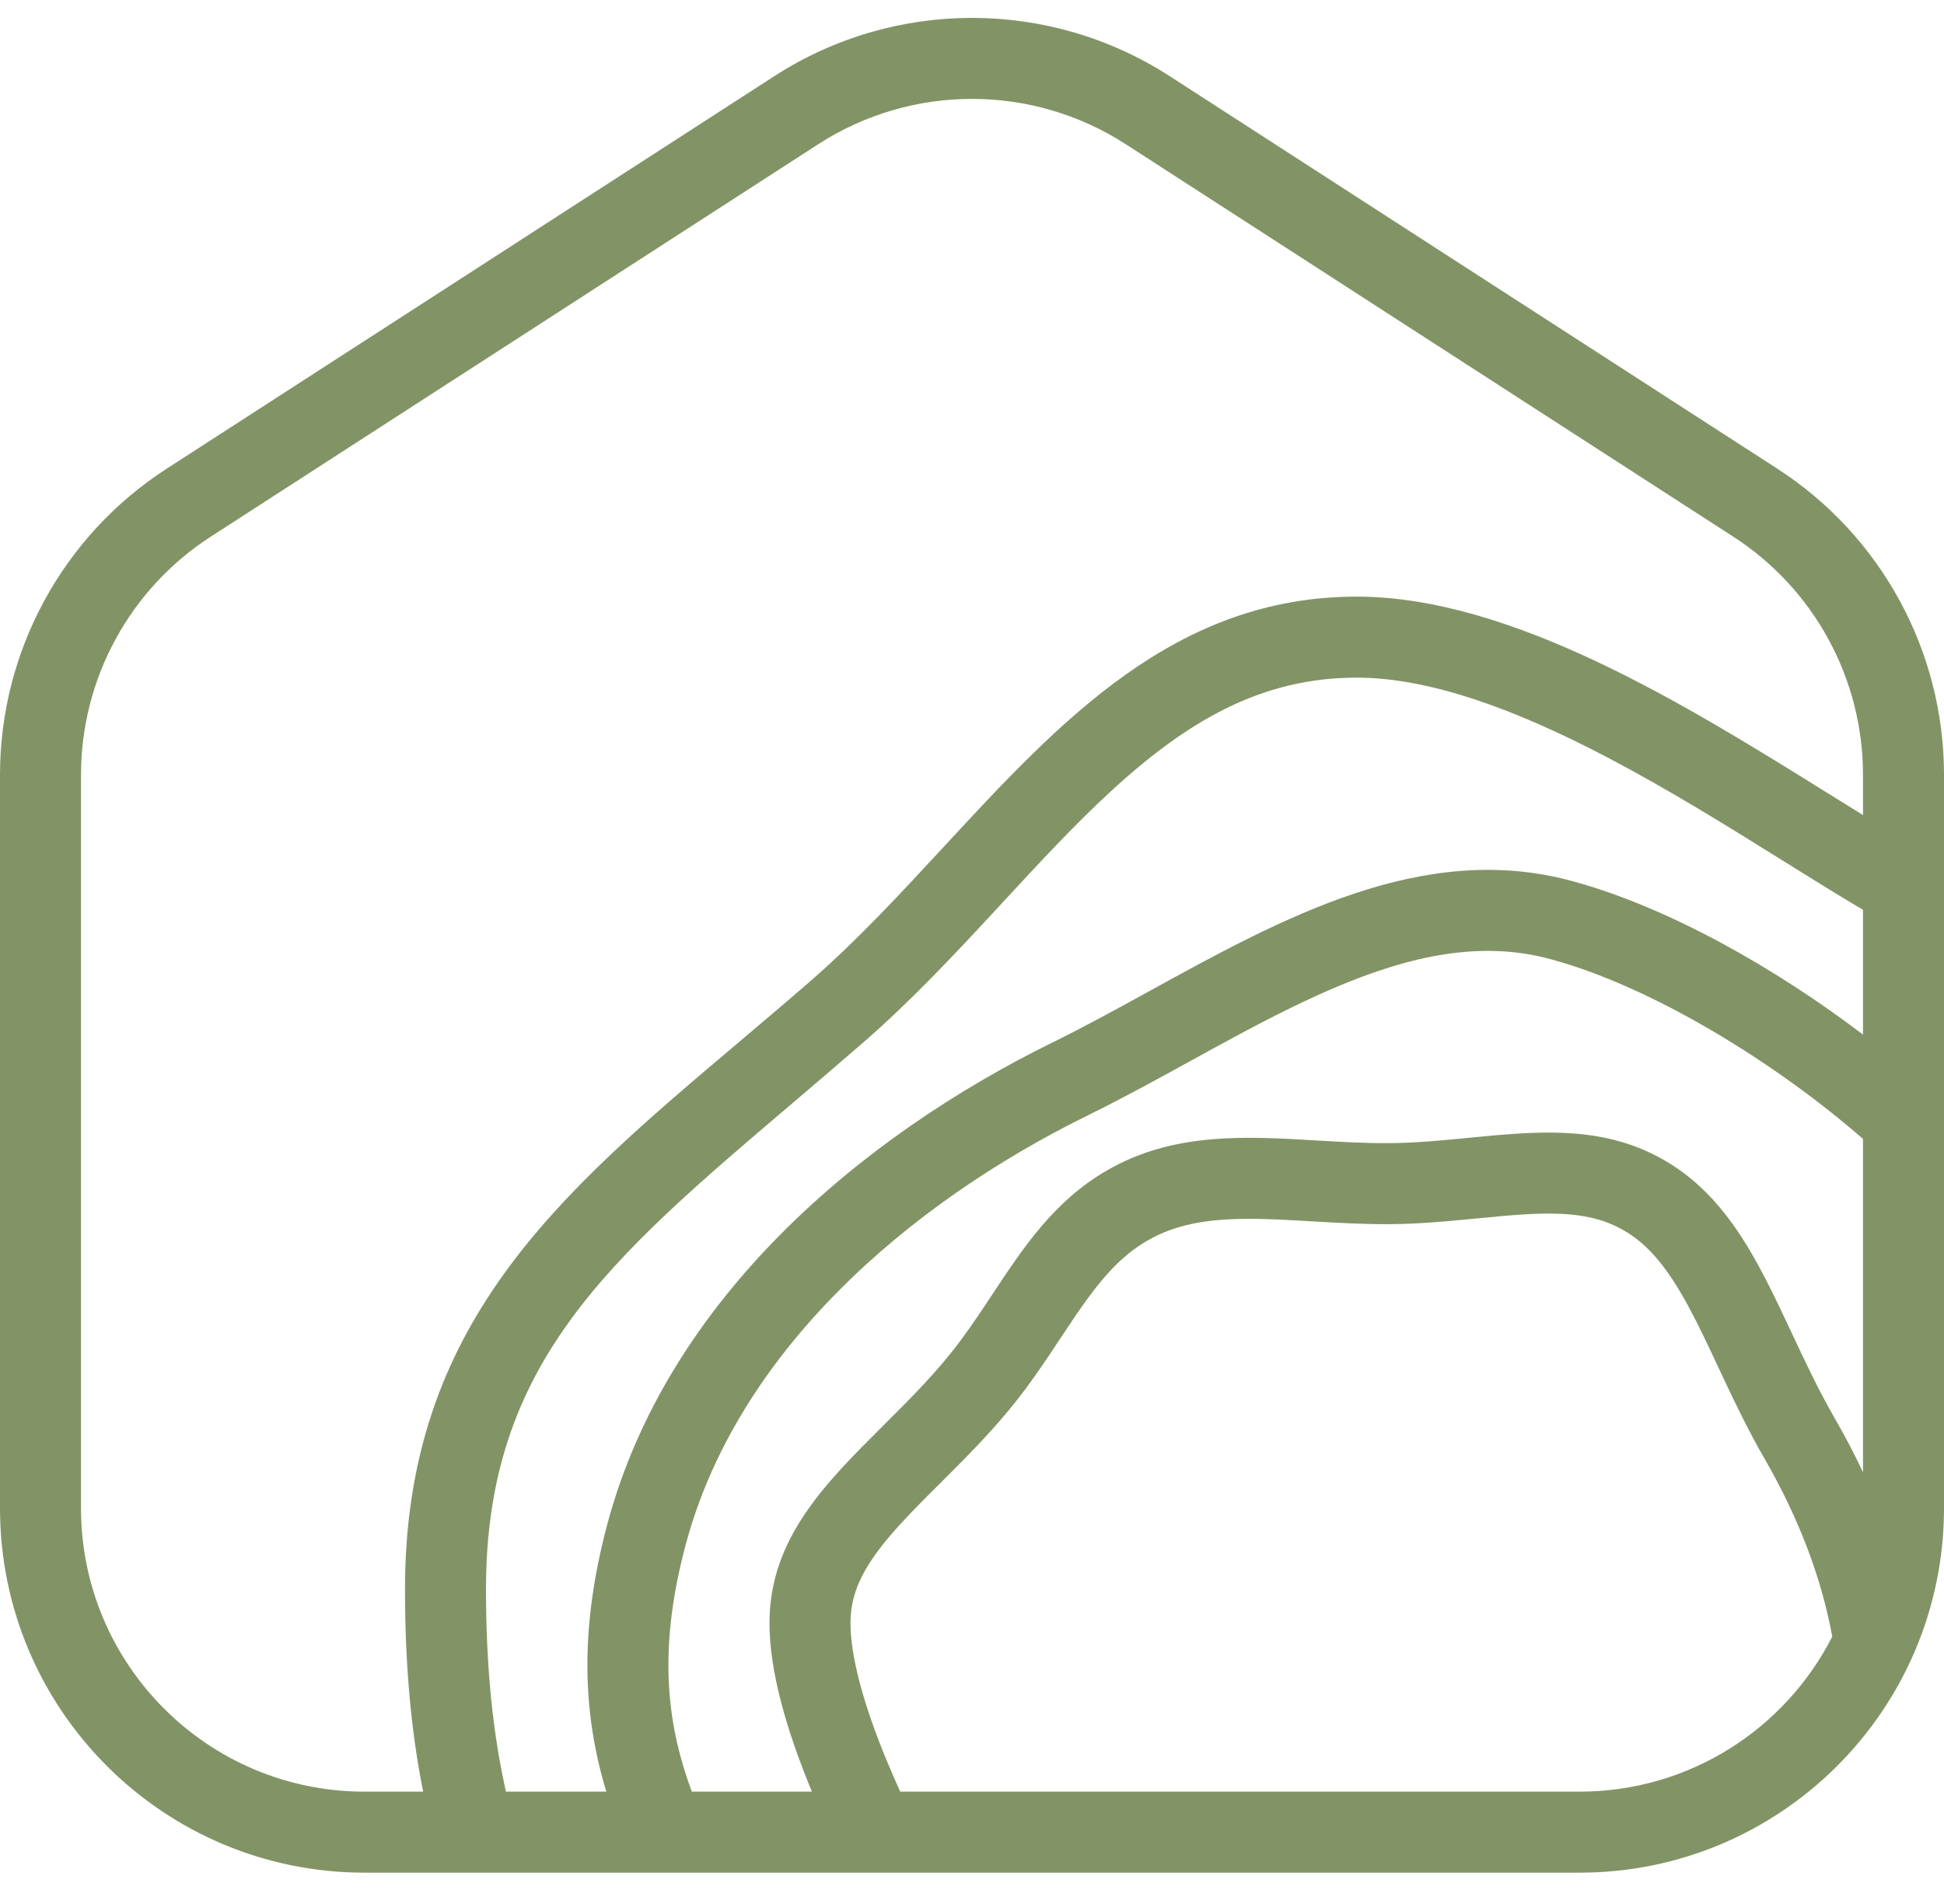 <svg width="48" height="47" viewBox="0 0 48 47" fill="none" xmlns="http://www.w3.org/2000/svg">
<path fill-rule="evenodd" clip-rule="evenodd" d="M46 28.115V36.343C45.79 35.897 45.559 35.456 45.306 35.018C44.902 34.318 44.565 33.598 44.236 32.897C43.381 31.074 42.586 29.378 40.839 28.504C39.398 27.782 37.865 27.932 36.283 28.086C35.64 28.149 34.989 28.213 34.332 28.219C33.731 28.225 33.126 28.189 32.521 28.154C30.744 28.049 28.973 27.945 27.335 28.891C26.033 29.643 25.282 30.776 24.514 31.935L24.514 31.935L24.514 31.935C24.258 32.322 24 32.711 23.718 33.091C23.15 33.857 22.472 34.532 21.81 35.191L21.81 35.191C20.38 36.614 19.023 37.964 19 40.013C18.986 41.242 19.432 42.744 20.047 44.228H17.081C17.047 44.136 17.014 44.044 16.983 43.952C16.425 42.308 16.288 40.532 16.932 38.127C18.201 33.391 22.38 29.733 26.881 27.523C27.715 27.114 28.567 26.645 29.383 26.197L29.383 26.197L29.383 26.197L29.385 26.196C29.586 26.085 29.784 25.976 29.98 25.869C30.999 25.313 31.973 24.8 32.943 24.387C34.886 23.56 36.6 23.226 38.269 23.673C40.784 24.347 43.844 26.234 46 28.115ZM46 25.54V22.46L45.978 22.447C45.325 22.059 44.663 21.646 43.986 21.225L43.986 21.224L43.985 21.224L43.984 21.224L43.984 21.224L43.984 21.224L43.984 21.223L43.984 21.223C42.619 20.373 41.195 19.486 39.663 18.684C37.387 17.493 35.283 16.728 33.5 16.728C31.145 16.728 29.311 17.798 27.414 19.547C26.525 20.366 25.676 21.284 24.758 22.276L24.527 22.526C23.543 23.587 22.479 24.723 21.312 25.737C20.694 26.274 20.096 26.782 19.523 27.27L19.523 27.27C15.031 31.089 12 33.666 12 39.228C12 41.143 12.166 42.78 12.493 44.228H14.971C14.384 42.293 14.303 40.209 15 37.609C16.482 32.079 21.25 28.06 26 25.728C26.788 25.341 27.588 24.901 28.4 24.455C31.663 22.662 35.123 20.759 38.786 21.741C41.154 22.375 43.824 23.885 46 25.54ZM10.448 44.228H9C5.134 44.228 2 41.094 2 37.228V19.129C2 16.752 3.206 14.538 5.202 13.249L20.202 3.561C22.514 2.068 25.486 2.068 27.798 3.561L42.798 13.249C44.794 14.538 46 16.752 46 19.129V20.12C45.717 19.946 45.427 19.765 45.131 19.58L45.129 19.58C41.671 17.427 37.336 14.728 33.5 14.728C29.016 14.728 26.178 17.796 23.3 20.907L23.3 20.907C22.234 22.059 21.163 23.217 20 24.228C19.406 24.744 18.816 25.242 18.238 25.731L18.238 25.731C13.784 29.494 10 32.691 10 39.228C10 41.081 10.147 42.728 10.448 44.228ZM22.228 44.228C22.118 43.985 22.011 43.741 21.909 43.497C21.311 42.062 20.991 40.855 21 40.035C21.009 39.262 21.353 38.595 22.183 37.677C22.493 37.333 22.817 37.011 23.186 36.643L23.186 36.643L23.186 36.643L23.186 36.643L23.186 36.643L23.186 36.643L23.186 36.643L23.187 36.642L23.188 36.642C23.333 36.497 23.486 36.344 23.648 36.181C24.188 35.636 24.788 35.006 25.325 34.282C25.638 33.86 25.921 33.433 26.169 33.058L26.169 33.058L26.169 33.058L26.18 33.041C26.442 32.646 26.666 32.309 26.902 31.992C27.361 31.374 27.792 30.936 28.335 30.623C29.01 30.233 29.773 30.094 30.78 30.088C31.294 30.085 31.822 30.116 32.431 30.152L32.436 30.152L32.436 30.152L32.437 30.152C33.021 30.186 33.682 30.225 34.351 30.219C35.012 30.213 35.65 30.157 36.213 30.102L36.489 30.076C36.959 30.03 37.368 29.99 37.774 29.97C38.721 29.924 39.377 30.008 39.944 30.292C40.621 30.631 41.127 31.215 41.677 32.226C41.928 32.687 42.159 33.179 42.426 33.749L42.524 33.958C42.823 34.594 43.164 35.308 43.574 36.018C44.413 37.472 44.973 38.942 45.241 40.401C44.084 42.672 41.724 44.228 39 44.228H22.228ZM0 19.129C0 16.073 1.55 13.226 4.117 11.569L19.117 1.881C22.089 -0.038 25.911 -0.038 28.883 1.881L43.883 11.569C46.45 13.226 48 16.073 48 19.129V37.228C48 42.198 43.971 46.228 39 46.228H9C4.029 46.228 0 42.198 0 37.228V19.129ZM45.158 44.724L45.167 44.728H45.157L45.158 44.724Z" fill="#829466"/>
</svg>
